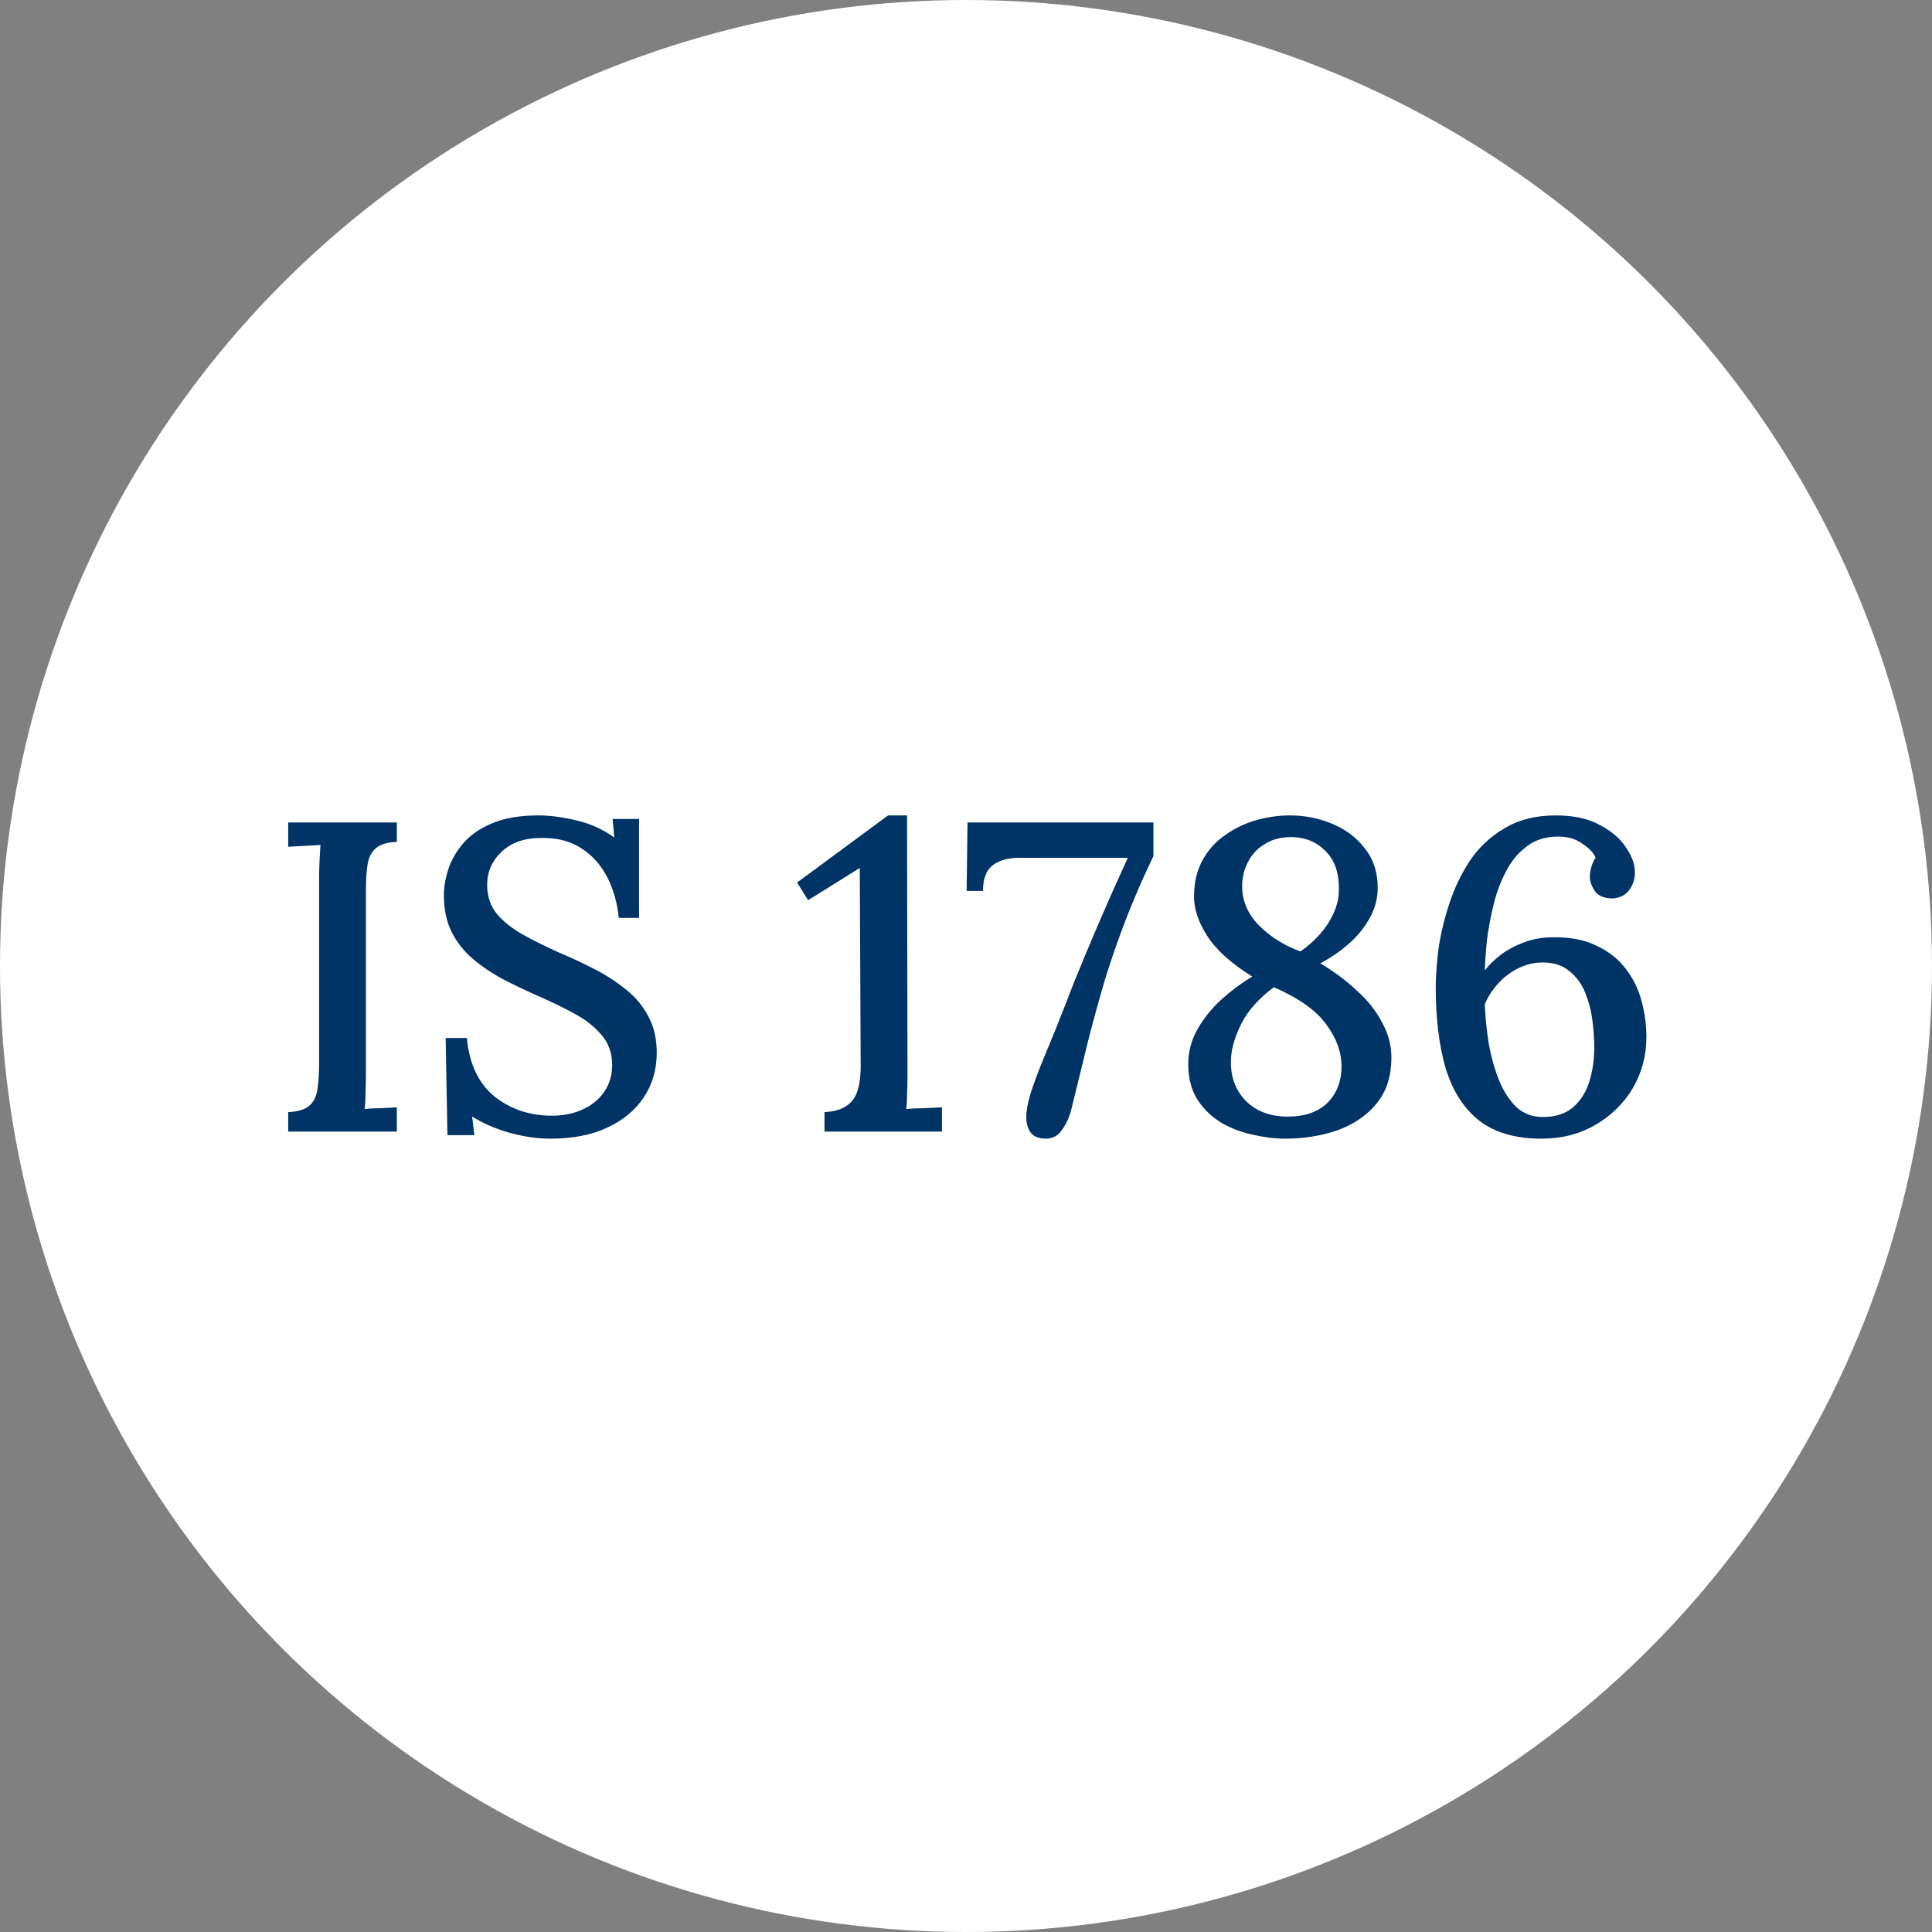 <svg width="140" height="140" viewBox="0 0 140 140" fill="none" xmlns="http://www.w3.org/2000/svg">
<rect x="0" y="0" width="140" height="140" fill="#808080" stroke="none"/>
<circle cx="70" cy="70" r="70" fill="white"/>
<path d="M28.756 61.008C28.073 61.029 27.572 61.179 27.252 61.456C26.931 61.712 26.729 62.096 26.643 62.608C26.558 63.099 26.515 63.749 26.515 64.56V77.712C26.515 78.288 26.505 78.811 26.483 79.28C26.483 79.728 26.462 80.091 26.419 80.368C26.782 80.325 27.177 80.304 27.604 80.304C28.052 80.283 28.436 80.261 28.756 80.24V82H20.884V80.592C21.587 80.549 22.089 80.4 22.387 80.144C22.707 79.888 22.91 79.504 22.995 78.992C23.081 78.48 23.123 77.829 23.123 77.04V63.728C23.123 63.259 23.134 62.811 23.155 62.384C23.177 61.936 23.198 61.552 23.22 61.232C22.857 61.253 22.462 61.275 22.035 61.296C21.609 61.317 21.225 61.339 20.884 61.36V59.6H28.756V61.008ZM44.837 66.512C44.731 65.424 44.453 64.443 44.005 63.568C43.557 62.693 42.939 62 42.15 61.488C41.36 60.955 40.379 60.699 39.206 60.72C38.011 60.72 37.062 61.051 36.358 61.712C35.654 62.373 35.301 63.173 35.301 64.112C35.301 64.944 35.536 65.648 36.005 66.224C36.475 66.779 37.104 67.28 37.894 67.728C38.704 68.176 39.611 68.624 40.614 69.072C41.424 69.413 42.245 69.797 43.078 70.224C43.91 70.651 44.667 71.141 45.349 71.696C46.032 72.229 46.576 72.88 46.981 73.648C47.387 74.395 47.59 75.28 47.59 76.304C47.59 77.499 47.28 78.565 46.661 79.504C46.043 80.443 45.157 81.179 44.005 81.712C42.875 82.245 41.499 82.512 39.877 82.512C38.96 82.512 37.989 82.373 36.965 82.096C35.963 81.819 35.045 81.424 34.214 80.912L34.373 82.256H32.422L32.294 75.216H33.83C34 77.072 34.661 78.48 35.813 79.44C36.987 80.379 38.384 80.848 40.005 80.848C40.816 80.848 41.552 80.699 42.214 80.4C42.875 80.101 43.398 79.675 43.782 79.12C44.166 78.565 44.358 77.915 44.358 77.168C44.358 76.293 44.091 75.557 43.557 74.96C43.045 74.363 42.384 73.851 41.574 73.424C40.784 72.997 39.952 72.592 39.078 72.208C38.203 71.824 37.349 71.419 36.517 70.992C35.707 70.565 34.971 70.075 34.309 69.52C33.648 68.965 33.126 68.315 32.742 67.568C32.358 66.8 32.166 65.904 32.166 64.88C32.166 64.283 32.272 63.653 32.486 62.992C32.699 62.331 33.062 61.701 33.574 61.104C34.086 60.507 34.779 60.027 35.654 59.664C36.55 59.28 37.669 59.088 39.014 59.088C39.824 59.088 40.731 59.205 41.733 59.44C42.758 59.675 43.685 60.091 44.517 60.688L44.389 59.344H46.309V66.512H44.837ZM59.745 82V80.592C60.406 80.549 60.918 80.411 61.281 80.176C61.664 79.941 61.942 79.589 62.112 79.12C62.283 78.629 62.368 78 62.368 77.232L62.304 62.896L58.56 65.232L57.761 63.952L64.353 59.088H65.728L65.76 77.936C65.76 78.384 65.75 78.832 65.728 79.28C65.728 79.707 65.707 80.069 65.665 80.368C66.07 80.325 66.507 80.304 66.977 80.304C67.446 80.283 67.873 80.261 68.257 80.24V82H59.745ZM75.71 82.512C75.22 82.491 74.868 82.331 74.654 82.032C74.462 81.733 74.366 81.371 74.366 80.944C74.366 80.496 74.473 79.92 74.686 79.216C74.921 78.491 75.209 77.712 75.55 76.88C75.892 76.048 76.212 75.269 76.51 74.544C76.894 73.584 77.342 72.443 77.854 71.12C78.388 69.797 78.985 68.368 79.646 66.832C80.308 65.296 81.001 63.739 81.726 62.16H73.854C73.044 62.16 72.404 62.341 71.934 62.704C71.465 63.067 71.23 63.685 71.23 64.56H70.046L70.11 59.6H83.582V62.032C82.836 63.589 82.185 65.083 81.63 66.512C81.076 67.941 80.574 69.371 80.126 70.8C79.7 72.229 79.284 73.733 78.878 75.312C78.494 76.869 78.078 78.565 77.63 80.4C77.502 80.933 77.278 81.424 76.958 81.872C76.66 82.32 76.244 82.533 75.71 82.512ZM93.146 82.512C92.399 82.512 91.61 82.416 90.778 82.224C89.967 82.053 89.21 81.765 88.506 81.36C87.802 80.933 87.226 80.379 86.778 79.696C86.33 78.992 86.106 78.128 86.106 77.104C86.106 76.208 86.33 75.365 86.778 74.576C87.226 73.787 87.802 73.072 88.506 72.432C89.21 71.792 89.957 71.237 90.746 70.768C89.21 69.808 88.122 68.827 87.482 67.824C86.842 66.821 86.522 65.872 86.522 64.976C86.522 63.973 86.725 63.099 87.13 62.352C87.535 61.605 88.079 60.997 88.762 60.528C89.445 60.037 90.191 59.675 91.002 59.44C91.834 59.205 92.655 59.088 93.466 59.088C94.554 59.088 95.578 59.291 96.538 59.696C97.519 60.101 98.309 60.699 98.906 61.488C99.525 62.256 99.834 63.205 99.834 64.336C99.834 65.125 99.631 65.872 99.226 66.576C98.842 67.259 98.33 67.877 97.69 68.432C97.071 68.965 96.399 69.424 95.674 69.808C96.677 70.405 97.562 71.067 98.33 71.792C99.119 72.496 99.727 73.264 100.154 74.096C100.602 74.907 100.826 75.749 100.826 76.624C100.826 77.989 100.463 79.109 99.738 79.984C99.034 80.837 98.095 81.477 96.922 81.904C95.749 82.309 94.49 82.512 93.146 82.512ZM93.21 80.912C94.469 80.933 95.45 80.613 96.154 79.952C96.858 79.269 97.21 78.373 97.21 77.264C97.21 76.24 96.847 75.237 96.122 74.256C95.418 73.253 94.149 72.347 92.314 71.536C91.247 72.325 90.469 73.189 89.978 74.128C89.509 75.067 89.253 75.899 89.21 76.624C89.125 77.861 89.455 78.885 90.202 79.696C90.949 80.485 91.951 80.891 93.21 80.912ZM94.234 68.944C95.087 68.347 95.759 67.664 96.25 66.896C96.741 66.107 96.997 65.349 97.018 64.624C97.061 63.344 96.751 62.373 96.09 61.712C95.45 61.029 94.618 60.677 93.594 60.656C92.826 60.656 92.175 60.827 91.642 61.168C91.109 61.488 90.703 61.925 90.426 62.48C90.149 63.013 90.01 63.589 90.01 64.208C90.01 65.275 90.415 66.224 91.226 67.056C92.058 67.888 93.061 68.517 94.234 68.944ZM111.688 82.512C109.789 82.512 108.274 82.064 107.144 81.168C106.034 80.272 105.234 79.003 104.744 77.36C104.274 75.717 104.04 73.776 104.04 71.536C104.04 70.789 104.104 69.883 104.232 68.816C104.381 67.749 104.637 66.661 105 65.552C105.362 64.421 105.864 63.365 106.504 62.384C107.165 61.403 108.008 60.613 109.032 60.016C110.056 59.397 111.293 59.088 112.744 59.088C114.045 59.088 115.112 59.323 115.944 59.792C116.797 60.24 117.426 60.784 117.832 61.424C118.258 62.043 118.472 62.64 118.472 63.216C118.472 63.707 118.333 64.133 118.056 64.496C117.8 64.859 117.405 65.061 116.872 65.104C116.253 65.104 115.816 64.923 115.56 64.56C115.325 64.197 115.208 63.856 115.208 63.536C115.208 63.323 115.24 63.099 115.304 62.864C115.368 62.608 115.474 62.373 115.624 62.16C115.496 61.819 115.176 61.477 114.664 61.136C114.173 60.773 113.544 60.603 112.776 60.624C111.922 60.645 111.197 60.891 110.6 61.36C110.002 61.808 109.512 62.405 109.128 63.152C108.744 63.877 108.445 64.677 108.232 65.552C108.018 66.427 107.858 67.28 107.752 68.112C107.666 68.944 107.613 69.68 107.592 70.32C107.912 69.915 108.306 69.531 108.776 69.168C109.266 68.805 109.832 68.507 110.472 68.272C111.112 68.037 111.794 67.92 112.52 67.92C113.778 67.899 114.834 68.101 115.688 68.528C116.562 68.933 117.266 69.488 117.8 70.192C118.333 70.875 118.717 71.653 118.952 72.528C119.186 73.381 119.304 74.256 119.304 75.152C119.304 76.496 118.973 77.733 118.312 78.864C117.65 79.973 116.744 80.859 115.592 81.52C114.461 82.181 113.16 82.512 111.688 82.512ZM111.784 80.944C112.701 80.944 113.437 80.709 113.992 80.24C114.546 79.749 114.941 79.12 115.176 78.352C115.41 77.584 115.528 76.763 115.528 75.888C115.528 75.333 115.485 74.704 115.4 74C115.314 73.296 115.144 72.624 114.888 71.984C114.632 71.323 114.248 70.789 113.736 70.384C113.245 69.957 112.594 69.744 111.784 69.744C111.186 69.744 110.6 69.883 110.024 70.16C109.469 70.437 108.978 70.811 108.552 71.28C108.125 71.749 107.805 72.251 107.592 72.784C107.634 73.723 107.73 74.672 107.88 75.632C108.05 76.571 108.296 77.445 108.616 78.256C108.936 79.045 109.352 79.696 109.864 80.208C110.397 80.699 111.037 80.944 111.784 80.944Z" fill="#003366"/>
</svg>
